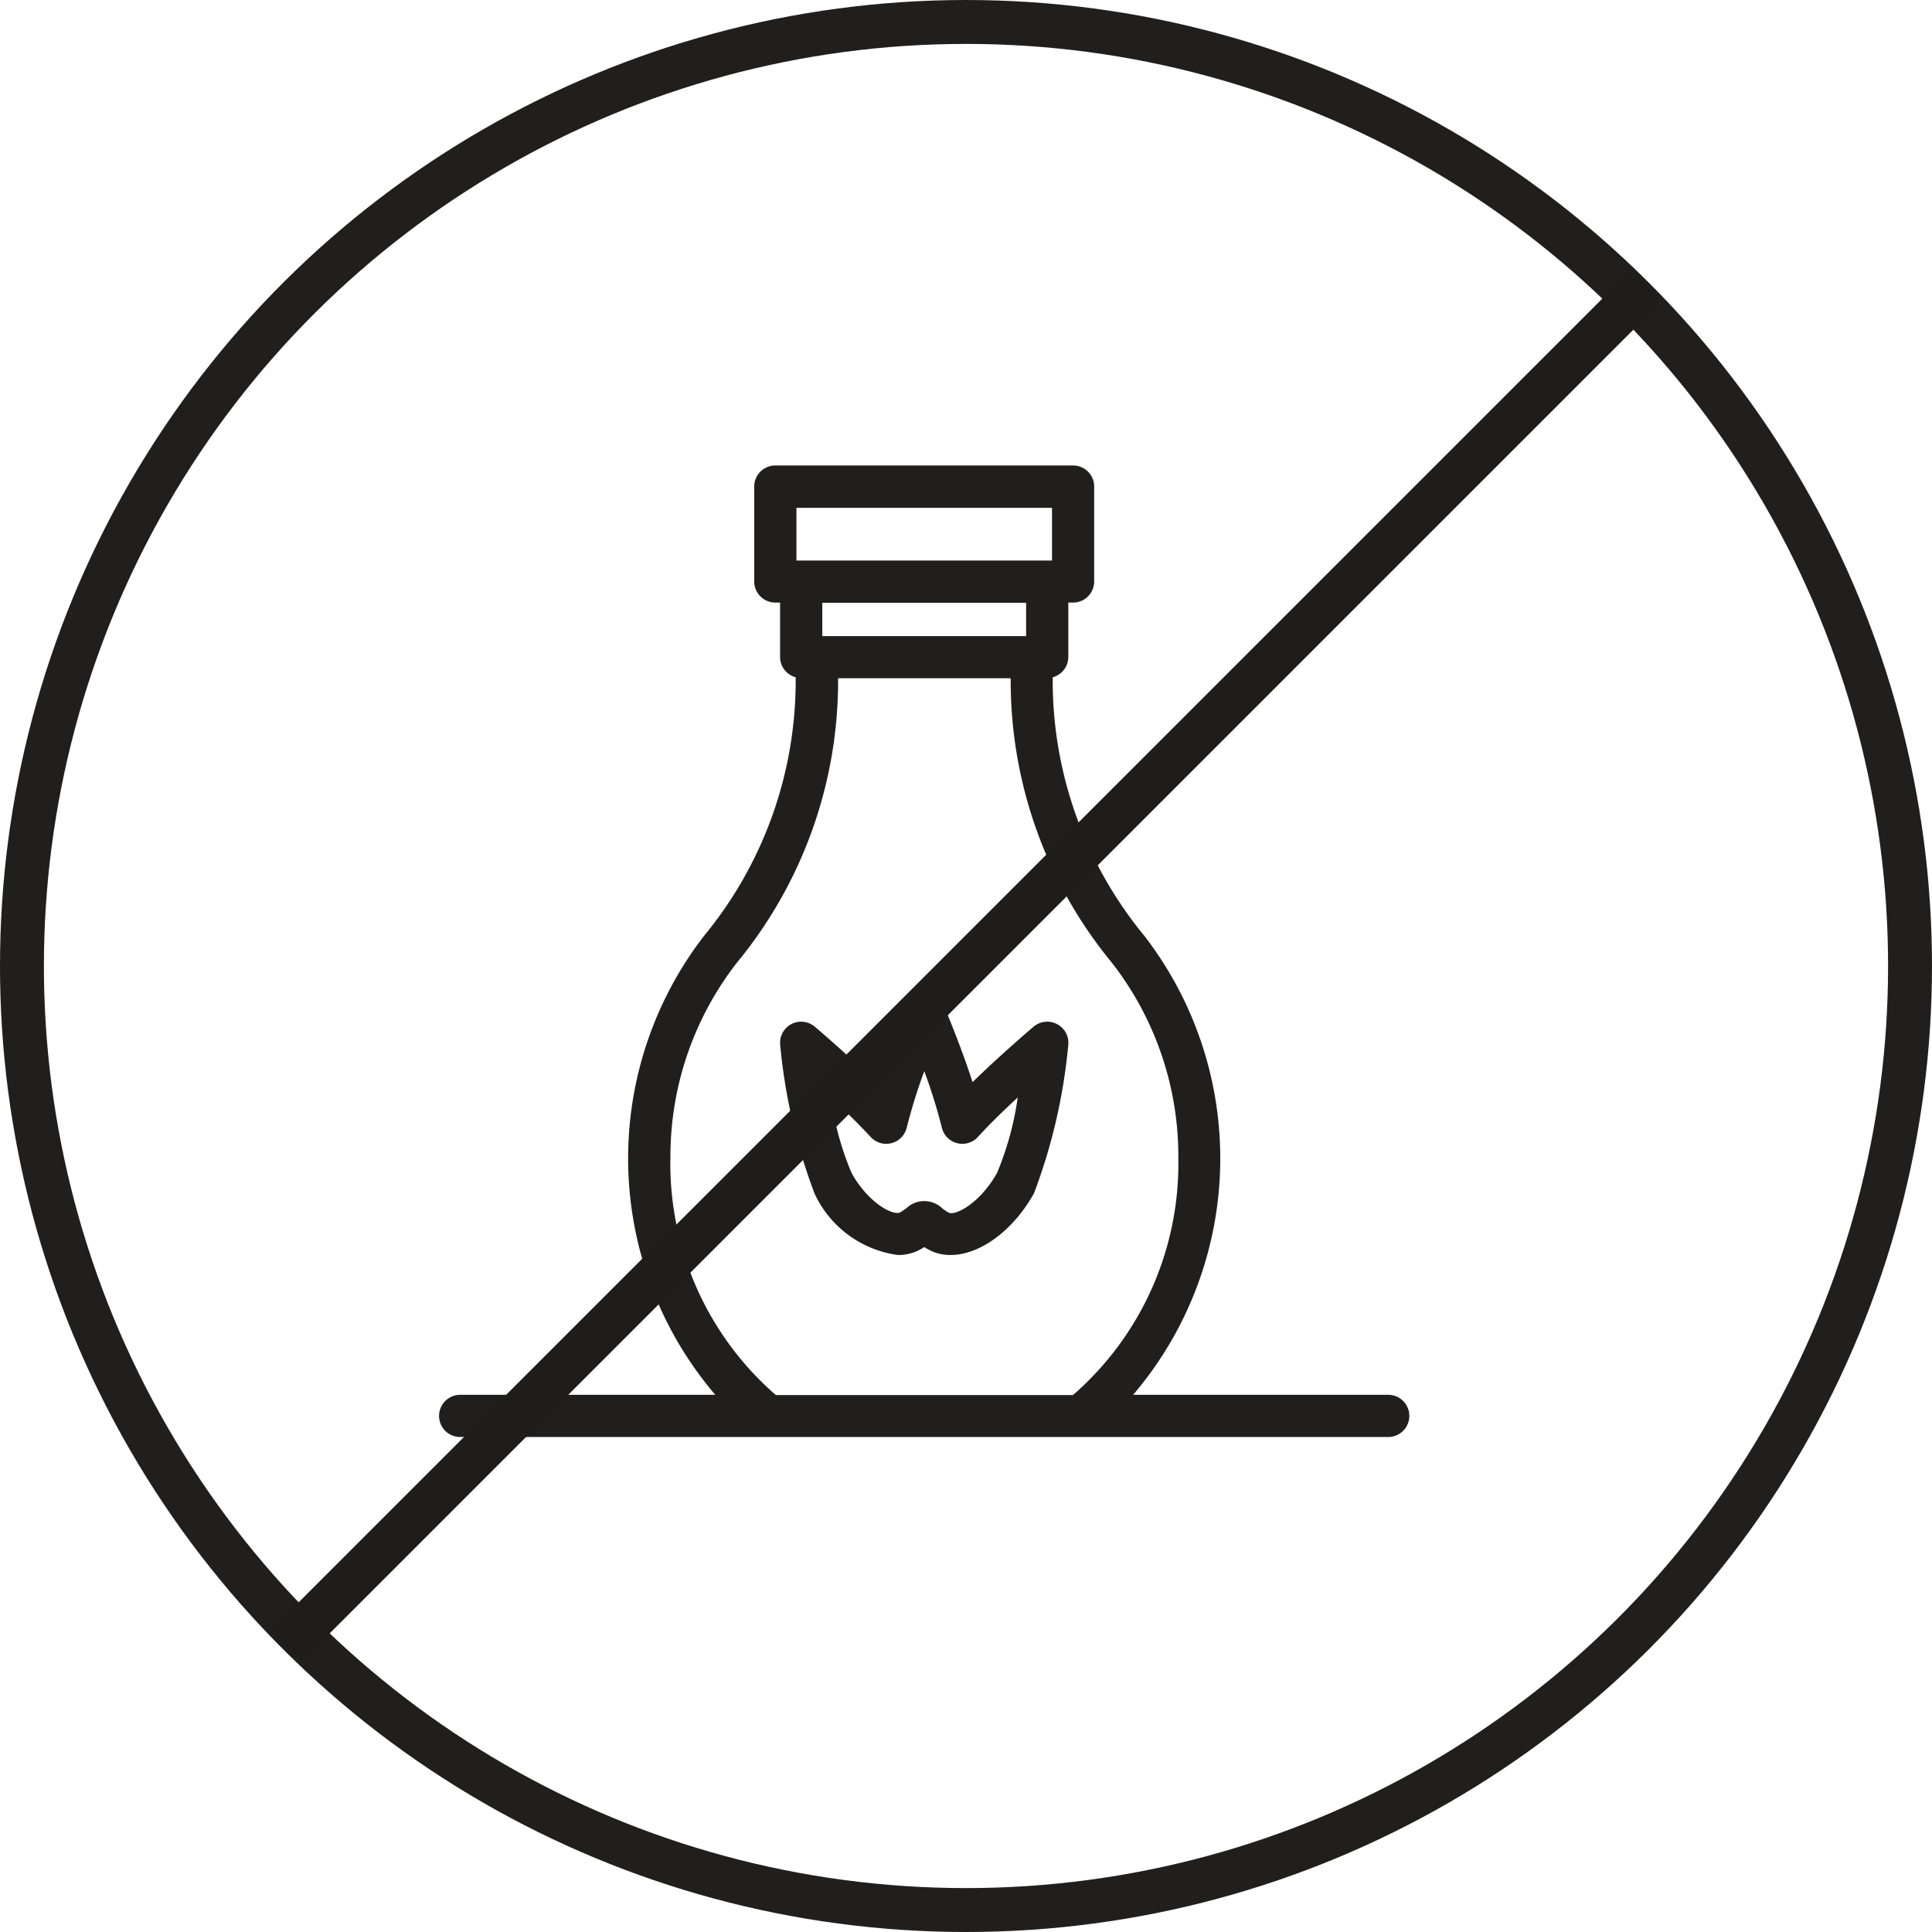 <svg viewBox="0 0 44 44" height="44" width="44" xmlns="http://www.w3.org/2000/svg">
  <g transform="translate(-468 -192)" data-name="Group 360" id="Group_360">
    <g transform="translate(246)" data-name="Group 351" id="Group_351">
      <g transform="translate(4751 -1463) rotate(90)" data-name="Group 251" id="Group_251">
        <g stroke-width="1" stroke="#211f1e" fill="none" transform="translate(1655 4485)" data-name="Ellipse 4" id="Ellipse_4">
          <circle stroke="none" r="22" cy="22" cx="22"></circle>
          <circle fill="none" r="21.5" cy="22" cx="22"></circle>
        </g>
      </g>
      <g transform="translate(208.25 178.851)" data-name="Group 252" id="Group_252">
        <path fill="#211f1e" d="M45.366,44.915h-5.81a8.294,8.294,0,0,0,.257-10.451,9.14,9.14,0,0,1-2.088-5.732v-.159a.479.479,0,0,0,.355-.462V26.872h.109a.48.48,0,0,0,.48-.48V24.23a.48.48,0,0,0-.48-.48H31.407a.48.48,0,0,0-.48.48v2.162a.48.48,0,0,0,.48.48h.109v1.239a.479.479,0,0,0,.355.462v.159a9.139,9.139,0,0,1-2.088,5.732,8.294,8.294,0,0,0,.257,10.451H24.23a.48.48,0,1,0,0,.961H45.366a.48.48,0,0,0,0-.961Zm-13.478-20.2h5.821v1.2H31.888Zm5.231,2.162v.759H32.477v-.759Zm-8.1,12.668a7.177,7.177,0,0,1,1.518-4.477,10.092,10.092,0,0,0,2.3-6.331v-.141h3.931v.141a10.093,10.093,0,0,0,2.3,6.332,7.176,7.176,0,0,1,1.518,4.477,6.984,6.984,0,0,1-2.4,5.375H31.42A6.984,6.984,0,0,1,29.017,39.541Z" data-name="Path 8" id="Path_8"></path>
        <path fill="#211f1e" transform="translate(-20.528 -31.705)" d="M58.354,68.179a.48.48,0,0,0-.537.057c-.037.032-.723.613-1.389,1.262-.283-.868-.641-1.709-.661-1.756a.48.48,0,0,0-.883,0c-.02.046-.378.888-.661,1.756-.666-.649-1.351-1.23-1.389-1.262a.48.48,0,0,0-.787.421,12.886,12.886,0,0,0,.782,3.379,2.45,2.45,0,0,0,1.9,1.4,1.073,1.073,0,0,0,.388-.07,1.22,1.22,0,0,0,.211-.111,1.208,1.208,0,0,0,.211.111c.722.278,1.705-.295,2.286-1.332a12.89,12.89,0,0,0,.782-3.379A.48.48,0,0,0,58.354,68.179Zm-1.369,3.388c-.38.678-.928.969-1.094.908-.03-.014-.11-.068-.152-.1a.59.59,0,0,0-.823,0c-.043.029-.123.083-.144.094-.173.068-.723-.226-1.1-.9a6.857,6.857,0,0,1-.472-1.721c.307.286.636.607.907.9a.48.48,0,0,0,.821-.213,12.614,12.614,0,0,1,.4-1.286,12.575,12.575,0,0,1,.4,1.286.48.48,0,0,0,.821.213c.271-.3.6-.616.907-.9A6.979,6.979,0,0,1,56.985,71.567Z" data-name="Path 9" id="Path_9"></path>
      </g>
    </g>
    <line stroke-width="1" stroke="#1f1d1c" fill="none" transform="translate(474.5 198.5)" y2="31" x1="31" data-name="Line 122" id="Line_122"></line>
  </g>
</svg>
